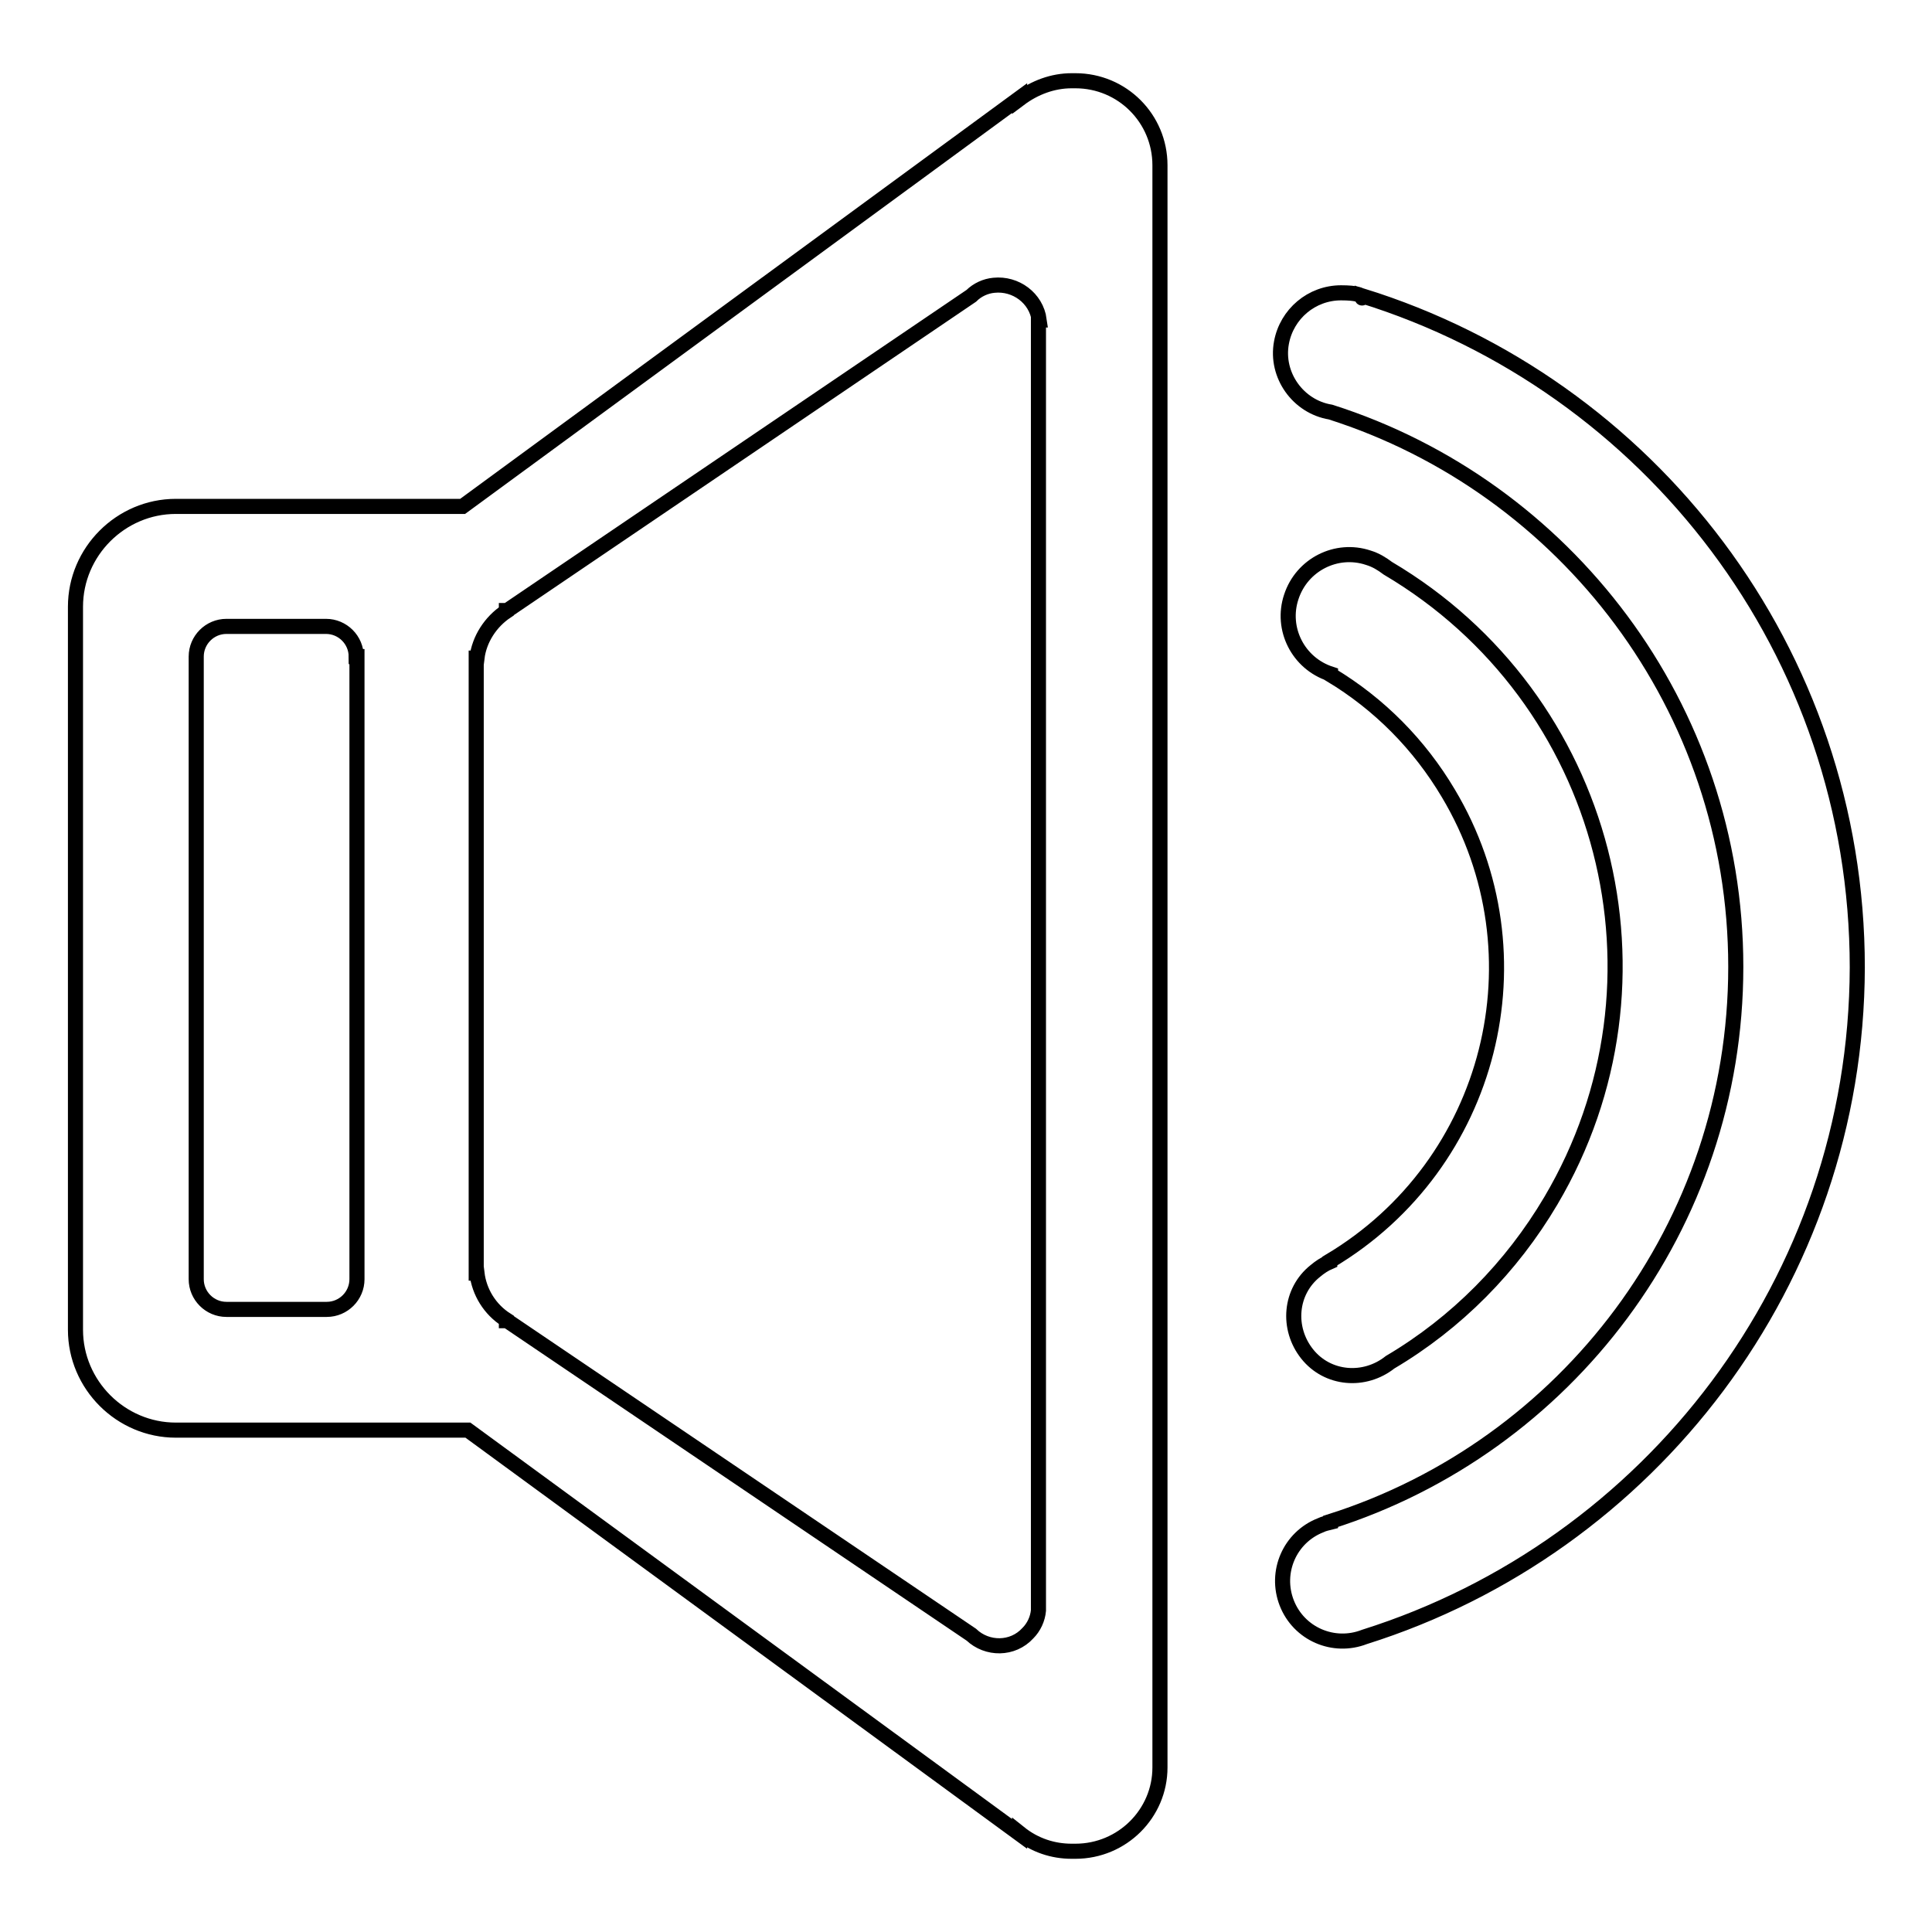 <?xml version="1.0" encoding="utf-8"?>
<!-- Svg Vector Icons : http://www.onlinewebfonts.com/icon -->
<!DOCTYPE svg PUBLIC "-//W3C//DTD SVG 1.1//EN" "http://www.w3.org/Graphics/SVG/1.1/DTD/svg11.dtd">
<svg version="1.1" xmlns="http://www.w3.org/2000/svg" xmlns:xlink="http://www.w3.org/1999/xlink" x="0px" y="0px" viewBox="0 0 256 256" enable-background="new 0 0 256 256" xml:space="preserve">
<g> <path stroke-width="2" fill-opacity="0" stroke="#000000"  d="M176.3,89.4v-0.1c-4.3-1.4-6.6-6-5.2-10.2c1.4-4.3,6-6.6,10.2-5.2c1,0.3,1.8,0.8,2.6,1.4 c29.1,17.2,38.8,54.7,21.6,83.8c-5.2,8.8-12.5,16.2-21.3,21.4c-3.4,2.7-8.3,2.3-11-1.1c-2.7-3.4-2.3-8.3,1.1-11 c0.6-0.5,1.2-0.9,1.9-1.2v-0.1c21.5-12.8,28.5-40.6,15.7-62C188.1,98.7,182.8,93.3,176.3,89.4L176.3,89.4z M180.8,216.9 C180.8,216.9,180.8,216.9,180.8,216.9c-4.1,1.6-8.7-0.4-10.3-4.5c-1.6-4.1,0.4-8.7,4.5-10.3c0.4-0.2,0.9-0.3,1.3-0.4v-0.1 c31.2-9.9,53.7-39.1,53.7-73.5s-22.6-63.6-53.7-73.5v0c-4.3-0.7-7.3-4.9-6.5-9.2c0.7-3.8,4-6.6,7.9-6.6c2.1,0,2.6,0.3,2.8,0.5 c-0.1,0.3,0.1,0.2,0,0c0,0,0-0.1,0-0.1c38,11.8,65.6,47.1,65.6,89C246,169.7,218.6,205,180.8,216.9z M142.5,245.3H142 c-2.5,0-4.9-0.8-6.9-2.4c0,0,0,0.1,0,0.1L62,189.5H23.3c-7.3,0-13.3-6-13.3-13.3l0,0V80.4c0-7.3,6-13.3,13.3-13.3l0,0h38l73.8-54.1 c0,0,0,0.1,0,0.1c2-1.5,4.4-2.4,6.9-2.4h0.5c6.2,0,11.2,5,11.2,11.2l0,0v0.5c0,0,0,0.1,0,0.1h0v211.1l0,0c0,0,0,0.1,0,0.1v0.5 C153.7,240.3,148.7,245.3,142.5,245.3L142.5,245.3z M47.2,87c0-2.2-1.8-4-4-4H30c-2.2,0-4,1.8-4,4v82.5c0,2.2,1.8,4,4,4l0,0h13.3 c2.2,0,4-1.8,4-4l0,0V87z M137.7,42.4C137.7,42.4,137.7,42.4,137.7,42.4c-0.4-2.9-3.1-4.9-6-4.6c-1.1,0.1-2.2,0.6-3,1.4L67.2,80.9 c0,0,0,0-0.1,0c0,0,0,0.1,0,0.1c-2.1,1.4-3.6,3.7-3.9,6.2c0,0,0,0-0.1,0v81.5c0,0,0,0,0.1,0c0.3,2.5,1.7,4.8,3.9,6.2 c0,0,0,0.1,0,0.1c0,0,0,0,0.1,0l61.5,41.6c2.1,2,5.5,2,7.5-0.2c0.8-0.8,1.3-1.9,1.4-3c0,0,0,0,0,0V42.4L137.7,42.4z"/></g>
</svg>